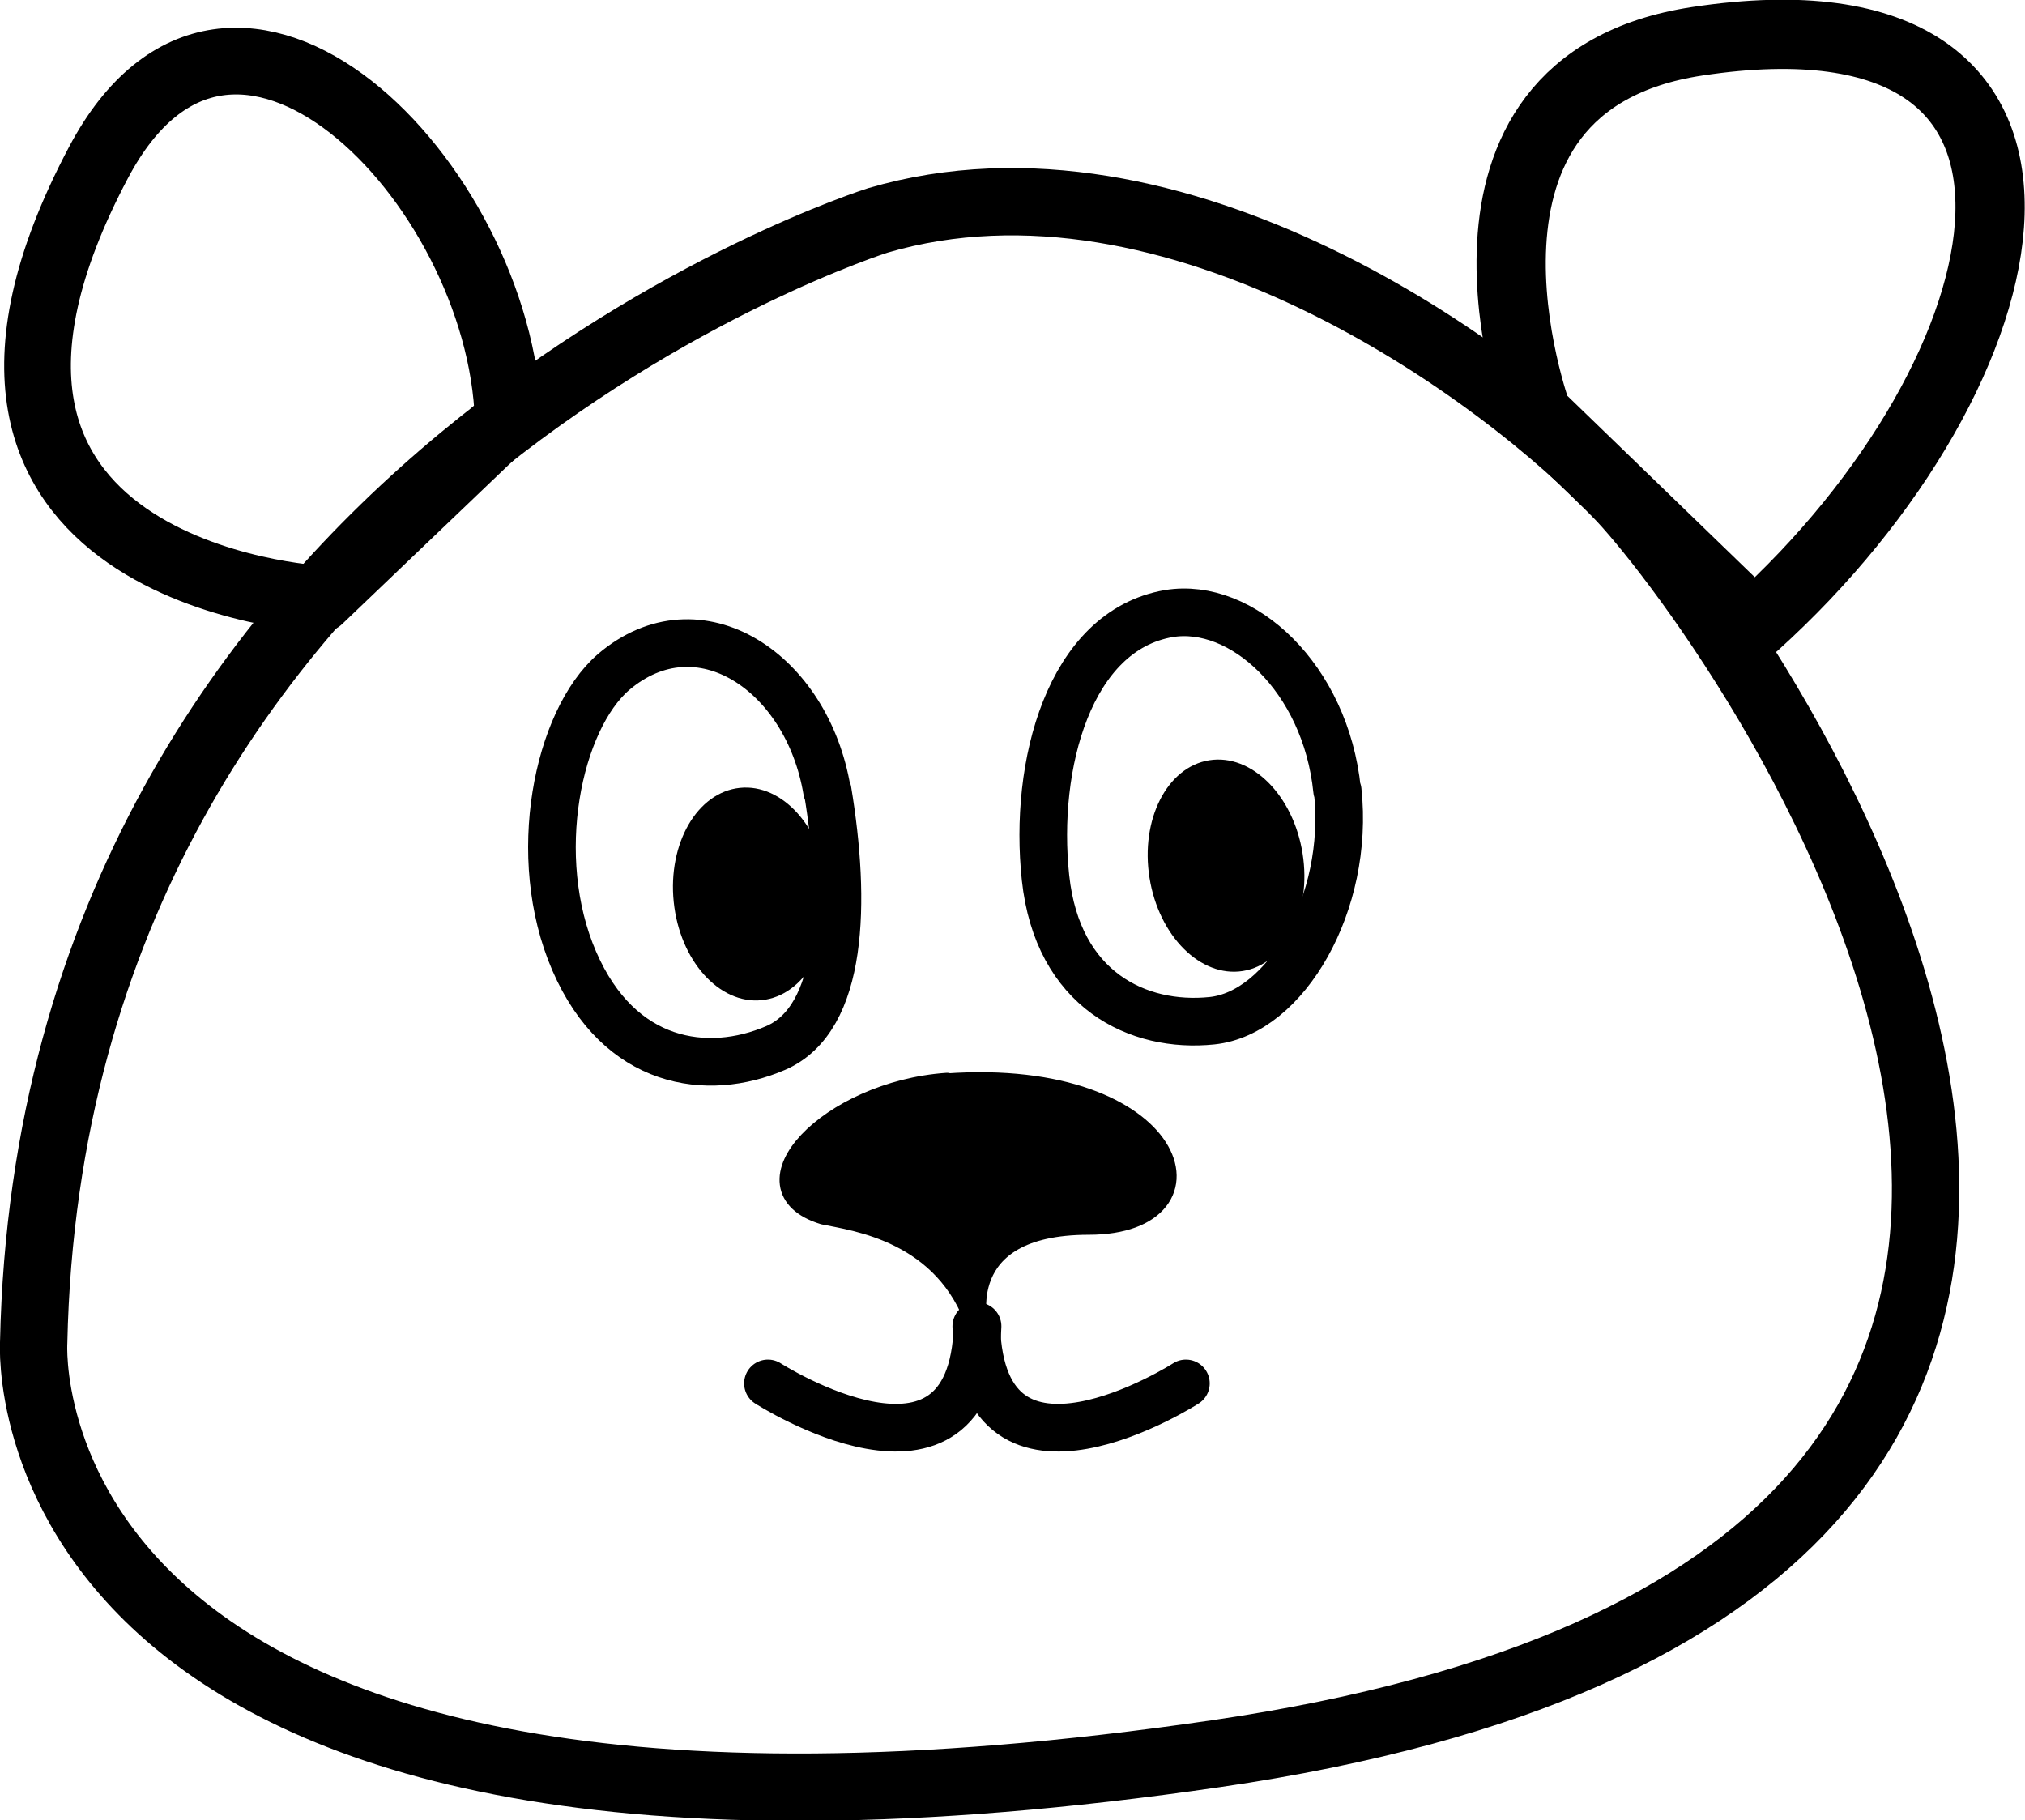 <svg id="_图层_2" data-name="图层 2" xmlns="http://www.w3.org/2000/svg" viewBox="0 0 31.88 28.66"><defs><style>.cls-2{stroke:#000;stroke-linecap:round;stroke-linejoin:round;fill:none;stroke-width:.75px}</style></defs><g id="_图层_1-2" data-name="图层 1"><path d="M5.03 9.43s-6.92-.37-3.48-6.87C3.66-1.43 7.88 2.86 8 6.6L5.03 9.44Z" style="stroke-width:1.05px;fill:none;stroke:#000;stroke-linecap:round;stroke-linejoin:round"/><path d="M24.2 6.53S22.29 1.32 26.72.65c6.66-1.01 5.33 5.19.9 9.19L24.2 6.53Z" style="stroke-width:1.09px;fill:none;stroke:#000;stroke-linecap:round;stroke-linejoin:round"/><path d="M14.91 17.06c-1.86.13-3.28 1.64-1.94 2.05.48.1 1.92.27 2.42 1.77 0 0-.43-1.61 1.75-1.61s1.42-2.46-2.24-2.2Z" style="stroke-width:.34px;stroke:#000;stroke-linecap:round;stroke-linejoin:round"/><path class="cls-2" d="M13.03 12.45c.29 1.75.25 3.59-.82 4.05s-2.46.27-3.17-1.37-.26-3.79.62-4.55c1.34-1.14 3.05 0 3.36 1.87ZM21.06 12.45c.19 1.77-.82 3.5-1.98 3.62s-2.43-.48-2.62-2.25.37-3.89 1.94-4.16c1.15-.19 2.47 1.01 2.65 2.78Z"/><ellipse cx="11.82" cy="14.08" rx="1.22" ry="1.68" transform="rotate(-5.88 11.772 14.075)"/><ellipse cx="19.3" cy="13.63" rx="1.22" ry="1.68" transform="rotate(-9.04 19.29 13.617)"/><path class="cls-2" d="M12.09 21.78s3.21 2.06 3.3-.9"/><path class="cls-2" d="M18.67 21.78s-3.21 2.06-3.3-.9"/><path d="M13.82 3.47S.82 7.56.53 21.14c0 0-.57 9.27 18.61 6.47S27.4 9.86 25.53 7.85 18.49 2.1 13.82 3.47Z" style="fill:none;stroke:#000;stroke-linecap:round;stroke-linejoin:round;stroke-width:1.06px"/></g></svg>